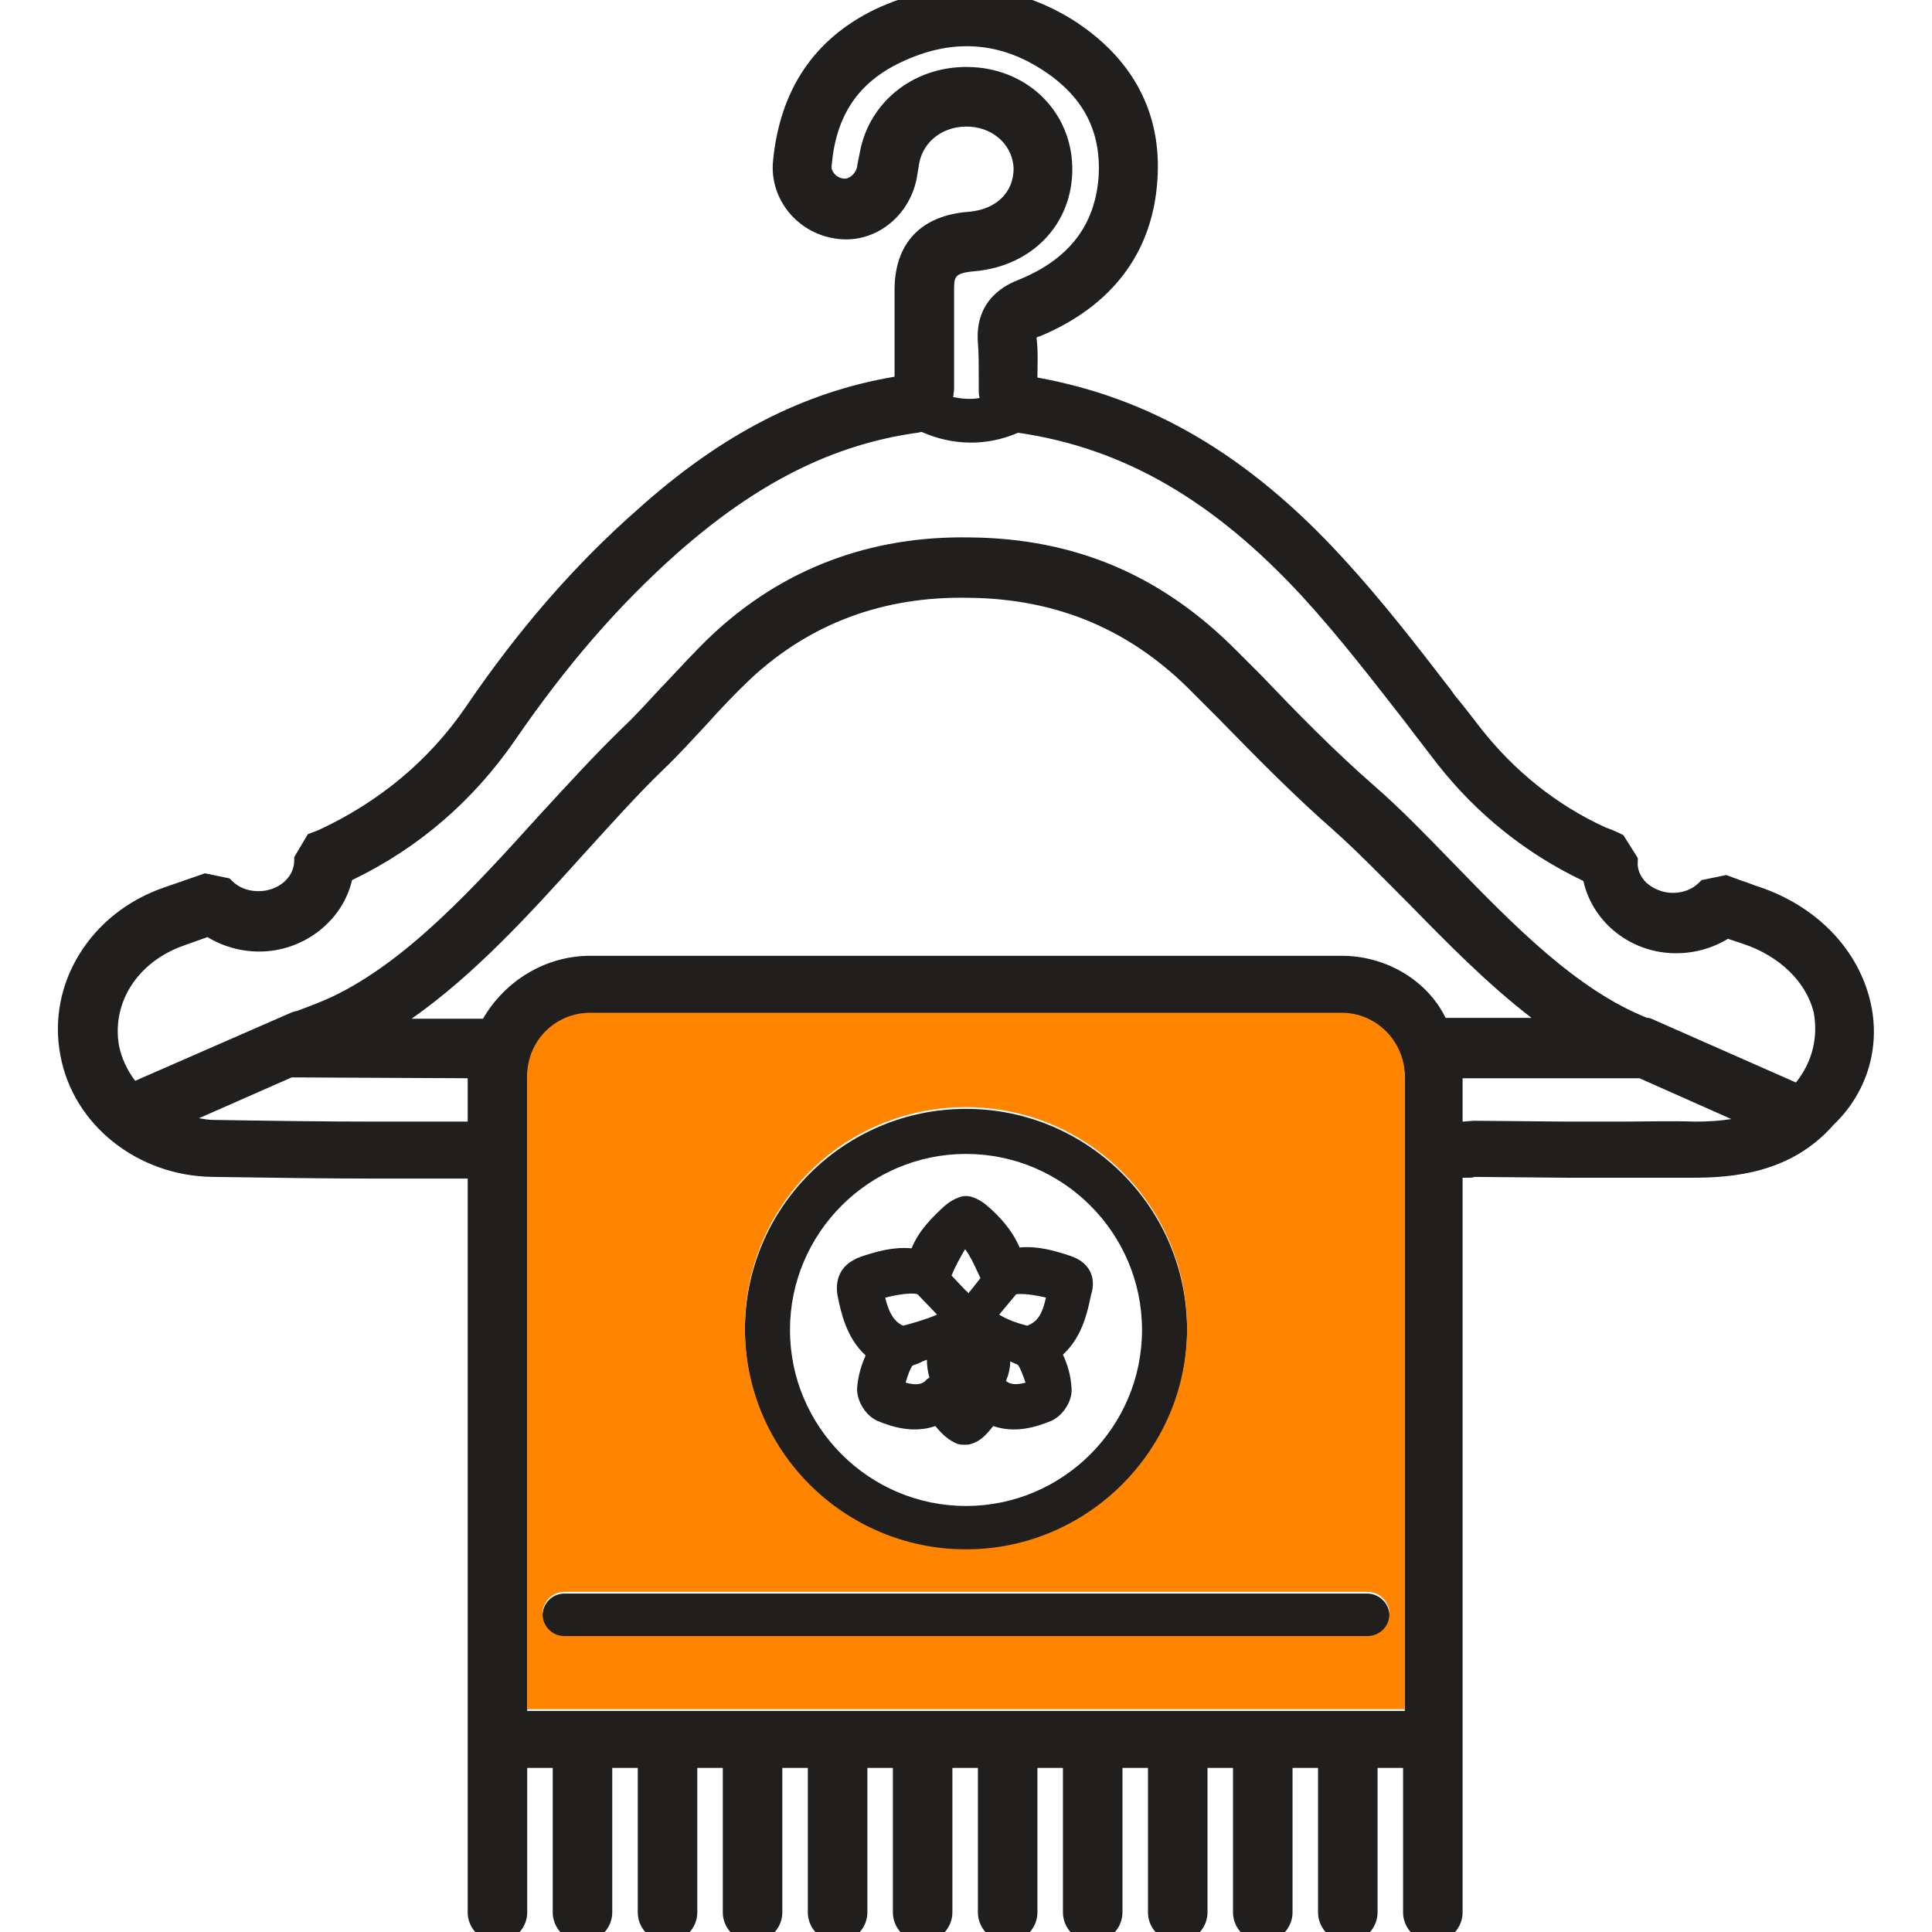 <?xml version="1.0" encoding="utf-8"?>
<!-- Generator: Adobe Illustrator 21.0.0, SVG Export Plug-In . SVG Version: 6.00 Build 0)  -->
<svg version="1.1" id="Layer_1" xmlns="http://www.w3.org/2000/svg" xmlns:xlink="http://www.w3.org/1999/xlink" x="0px" y="0px"
	 viewBox="0 0 227.2 227.2" style="enable-background:new 0 0 227.2 227.2;" xml:space="preserve">
<style type="text/css">
	.st0{fill:#211F1E;}
	.st1{fill:#FF8400;}
</style>
<path class="st0" d="M219.8,117.2c-1.6-5.9-6.4-10.7-12.9-12.9c-0.7-0.2-1.3-0.5-2-0.7l-1.9-0.7l-2.9,0.6l-0.3,0.3
	c-0.8,0.8-1.9,1.2-3.1,1.2c-1.2,0-2.3-0.5-3.1-1.2c-0.7-0.7-1.1-1.6-1-2.5l0-0.4l-1.7-2.7l-1.3-0.6c-0.3-0.1-0.5-0.2-0.8-0.3
	c-5.7-2.6-10.7-6.6-14.7-11.7c-1-1.3-2-2.6-3-3.8l-0.5-0.7c-4-5.2-8.1-10.5-12.7-15.5c-11.1-12.1-22.6-18.8-35.9-21.2
	c0-1.5,0.1-3.1-0.1-4.6c0,0,0,0,0-0.1c0.1-0.1,0.3-0.1,0.5-0.2c8.3-3.5,13.1-9.7,13.7-18.2c0.6-8-2.9-14.5-10-19
	c-7.3-4.5-15.3-4.9-23.2-1.2C95.7,4.6,91.7,10.6,90.9,19c-0.4,4.5,3,8.6,7.7,9.1c4.3,0.5,8.3-2.6,9.2-7.1c0.1-0.6,0.2-1.2,0.3-1.8
	c0.5-2.7,3-4.5,6-4.3c2.9,0.2,5,2.3,5.1,4.9c0,2.8-2,4.8-5.2,5.1c-5.7,0.4-8.8,3.7-8.8,9.2c0,3.3,0,6.7,0,10.2
	c-10.7,1.8-20.4,6.8-30.2,15.6c-7.4,6.5-14,14.1-20.2,23.2c-4.3,6.3-10.2,11.2-17.3,14.5l-1.3,0.5l-1.6,2.7v0.4c0,2-1.9,3.6-4.2,3.6
	c-1.2,0-2.3-0.4-3.1-1.2l-0.3-0.3l-2.9-0.6l-4.9,1.7c-8.6,3-13.7,11.3-12.1,19.7c1.5,8.2,9.1,14.2,17.9,14.3
	c6.7,0.1,13.3,0.2,19.6,0.2l10.4,0v86.3c0,1.9,1.6,3.5,3.5,3.5s3.5-1.6,3.5-3.5v-17h3v17c0,1.9,1.6,3.5,3.5,3.5s3.5-1.6,3.5-3.5v-17
	h3v17c0,1.9,1.6,3.5,3.5,3.5s3.5-1.6,3.5-3.5v-17h3v17c0,1.9,1.6,3.5,3.5,3.5s3.5-1.6,3.5-3.5v-17h3v17c0,1.9,1.6,3.5,3.5,3.5
	s3.5-1.6,3.5-3.5v-17h3v17c0,1.9,1.6,3.5,3.5,3.5s3.5-1.6,3.5-3.5v-17h3v17c0,1.9,1.6,3.5,3.5,3.5s3.5-1.6,3.5-3.5v-17h3v17
	c0,1.9,1.6,3.5,3.5,3.5s3.5-1.6,3.5-3.5v-17h3v17c0,1.9,1.6,3.5,3.5,3.5s3.5-1.6,3.5-3.5v-17h3v17c0,1.9,1.6,3.5,3.5,3.5
	s3.5-1.6,3.5-3.5v-17h3v17c0,1.9,1.6,3.5,3.5,3.5s3.5-1.6,3.5-3.5v-17h3v17c0,1.9,1.6,3.5,3.5,3.5s3.5-1.6,3.5-3.5v-86.4l0.7,0
	c0.2,0,0.5,0,0.7-0.1l11,0.1c1.5,0,3.1,0,4.6,0l1,0c3.2,0,6.1,0,9,0c4.7,0,11.6-0.5,16.6-6.2C219.8,128.3,221.3,122.6,219.8,117.2z
	 M172.2,126.8c0.1,0,0.2,0,0.3,0l20.3,0l10.8,4.8c-1.3,0.2-2.6,0.3-4.2,0.3c-3-0.1-5.9,0-9.2,0l-0.4,0c-1.7,0-3.5,0-5.2,0l-11.2-0.1
	l-0.1,0l-1.3,0.1V126.8z M165.2,137v64.2H62v-74.4c0-4.1,3.3-7.4,7.4-7.4h88.4c4.1,0,7.4,3.3,7.4,7.4v8.9V137z M157.8,112.4H69.4
	c-5.2,0-10,2.9-12.6,7.4l-8.4,0c7.3-5.1,13.8-12.2,20.1-19.2c3.1-3.4,6.3-7,9.4-10c1.8-1.7,3.5-3.6,5.1-5.3c1.7-1.9,3.5-3.8,5.3-5.5
	c7-6.5,15.6-9.7,25.6-9.5c10.5,0.1,19.2,3.8,26.5,11.3l2.8,2.8c4.4,4.5,8.9,9.1,13.7,13.3c2.8,2.5,5.7,5.5,8.8,8.6l0.1,0.1
	c4.3,4.4,9.1,9.3,14.3,13.3l-7.2,0c-0.3,0-0.6,0-0.8,0c-0.3,0-0.8,0-1.5,0h-0.6C167.8,115.2,162.9,112.4,157.8,112.4z M211.2,127.3
	l-17-7.5c-0.2-0.1-0.4-0.1-0.5-0.1c-8.3-3.3-15.7-10.9-22.8-18.2c-3.2-3.3-6.2-6.4-9.3-9.1c-4.7-4.1-9.1-8.6-13.3-13l-2.8-2.8
	c-8.8-8.9-19-13.3-31.5-13.4C102.3,63,92,66.9,83.7,74.7c-2,1.9-3.8,3.9-5.6,5.8l-0.3,0.3c-1.5,1.6-3,3.3-4.6,4.8
	c-3.2,3.1-6.4,6.6-9.8,10.3c-7.6,8.4-15.5,17.1-24.3,21.3c-1.3,0.6-2.6,1.1-4.2,1.7c-0.2,0-0.4,0.1-0.7,0.2l-18.3,8
	c-1-1.3-1.6-2.7-1.9-4.1c-0.9-5.1,2.2-9.9,7.6-11.8l2.8-1c1.8,1.1,3.9,1.7,6.1,1.7c5.2,0,9.8-3.6,10.9-8.4
	c7.9-3.8,14.3-9.4,19.2-16.5c5.9-8.6,12.1-15.8,19.1-22c9.3-8.2,18.2-12.7,28.1-14.1c0.2,0,0.4-0.1,0.6-0.1
	c3.6,1.6,7.6,1.7,11.3,0.1c0,0,0.1,0,0.1,0c12.3,1.8,22.9,7.9,33.4,19.3c4.3,4.7,8.3,9.9,12.2,14.9l0.6,0.8c1,1.3,2,2.6,3,3.9
	c4.7,6,10.5,10.6,17.2,13.8c1.1,4.9,5.6,8.5,10.9,8.5c2.2,0,4.3-0.6,6.1-1.7c0.6,0.2,1.2,0.4,1.8,0.6c4.2,1.4,7.4,4.4,8.3,8.1
	C213.8,121.9,213.2,124.8,211.2,127.3z M126.1,19.7c-0.1-6.4-5-11.4-11.6-11.8c-6.7-0.4-12.3,3.9-13.4,10.1c-0.1,0.5-0.2,1-0.3,1.5
	l0,0.1c-0.2,0.9-1,1.5-1.6,1.4c-0.9-0.1-1.5-0.9-1.4-1.5c0.5-5.9,3.1-9.8,8.2-12.2c5.7-2.7,11.2-2.5,16.4,0.8
	c4.9,3.1,7.1,7.2,6.8,12.6c-0.4,5.8-3.5,9.8-9.4,12.2c-1.3,0.5-5.2,2.2-4.8,7.4c0.1,1.3,0.1,2.7,0.1,4.1l0,1.4c0,0.3,0,0.6,0.1,1
	c-1,0.2-2.1,0.1-3.1-0.1c0-0.3,0.1-0.6,0.1-1c0-3.9,0-7.7,0-11.6c0-1.5,0-2,2.4-2.2C121.4,31.3,126.2,26.3,126.1,19.7z M55,126.8
	v5.1l-10.4,0c-6.7,0-13.3-0.1-19.5-0.2c-0.6,0-1.1-0.1-1.7-0.2l10.9-4.8L55,126.8z"/>
<path class="st0" d="M160.8,187.4H66.4c-1.5,0-2.6,1.2-2.6,2.6c0,1.5,1.2,2.6,2.6,2.6h94.4c1.5,0,2.6-1.2,2.6-2.6
	C163.4,188.6,162.2,187.4,160.8,187.4z"/>
<path class="st0" d="M113.6,130.4c-14.3,0-26,11.6-26,26c0,14.3,11.7,26,26,26c14.3,0,26-11.6,26-26
	C139.6,142,127.9,130.4,113.6,130.4z M113.6,177.1c-11.4,0-20.7-9.3-20.7-20.7s9.3-20.7,20.7-20.7s20.7,9.3,20.7,20.7
	S125,177.1,113.6,177.1z"/>
<path class="st0" d="M125.9,147.7c-1.8-0.6-3.8-1.2-6-1c-0.9-2.1-2.4-3.7-3.8-4.9c-0.6-0.5-1.1-0.8-1.7-1c-0.5-0.2-1.1-0.2-1.6,0
	c-0.6,0.2-1.1,0.5-1.7,1c-1.4,1.3-3,2.8-3.9,5c-2.2-0.2-4.2,0.4-6,1c-0.2,0.1-0.3,0.1-0.5,0.2l-0.7,0.4c-1.3,0.9-1.8,2.3-1.5,4
	c0.4,1.9,1,4.9,3.3,7c-0.5,1.1-0.9,2.4-1,3.8c-0.1,1.5,1,3.3,2.4,3.9c1.7,0.7,4.2,1.5,6.8,0.6c0.8,1,1.6,1.7,2.6,2.1
	c0.3,0.1,0.6,0.1,0.8,0.1c0.3,0,0.6,0,0.8-0.1c1.1-0.3,1.8-1.1,2.6-2.1c2.6,0.9,5.1,0.1,6.8-0.6c1.4-0.6,2.6-2.4,2.4-4
	c-0.1-1.5-0.5-2.7-1-3.8c2.3-2.1,2.9-5.1,3.3-7C129,150.1,128,148.4,125.9,147.7z M113.7,163.4C113.6,163.4,113.6,163.5,113.7,163.4
	C113.6,163.5,113.6,163.5,113.7,163.4C113.6,163.4,113.6,163.4,113.7,163.4z M120.8,155.9c-1.2-0.3-2.3-0.7-3.3-1.3c0,0,0,0,0,0
	l2-2.4c0.9-0.1,2.3,0.1,3.5,0.4C122.6,154.4,122.1,155.4,120.8,155.9z M114.2,151.7c-0.1,0.1-0.2,0.2-0.3,0.4
	c-0.1-0.2-0.3-0.3-0.4-0.4l-1.6-1.7c0.4-1,1-2.1,1.6-3.1c0.8,1.1,1.4,2.6,1.8,3.4L114.2,151.7z M110.2,154.6c-1.4,0.6-3.2,1.1-4,1.3
	c-1.1-0.5-1.7-1.6-2.1-3.3c1.6-0.4,3.1-0.6,3.8-0.4L110.2,154.6z M106.5,162.6c0.2-0.7,0.5-1.6,0.8-2c0.2-0.1,0.6-0.2,1-0.4
	c0.2-0.1,0.4-0.2,0.7-0.3c0,0.7,0.1,1.4,0.3,2.1c-0.1,0.1-0.2,0.1-0.3,0.2C108.6,162.7,108,163,106.5,162.6z M118.8,160.1
	c0.4,0.2,0.7,0.3,0.9,0.4c0.3,0.4,0.6,1.2,0.9,2.1c-1.2,0.3-1.8,0.2-2.3-0.2C118.6,161.7,118.8,160.9,118.8,160.1z"/>
<path class="st1" d="M157.8,119.1H69.4c-4.1,0-7.4,3.3-7.4,7.4V201h103.2v-64.2v-1.3v-8.9C165.2,122.4,161.8,119.1,157.8,119.1z
	 M113.6,130.2c14.3,0,26,11.6,26,26c0,14.3-11.7,26-26,26c-14.3,0-26-11.6-26-26C87.6,141.8,99.2,130.2,113.6,130.2z M160.8,192.4
	H66.4c-1.5,0-2.6-1.2-2.6-2.6c0-1.5,1.2-2.6,2.6-2.6h94.4c1.5,0,2.6,1.2,2.6,2.6C163.4,191.3,162.2,192.4,160.8,192.4z"/>
</svg>
